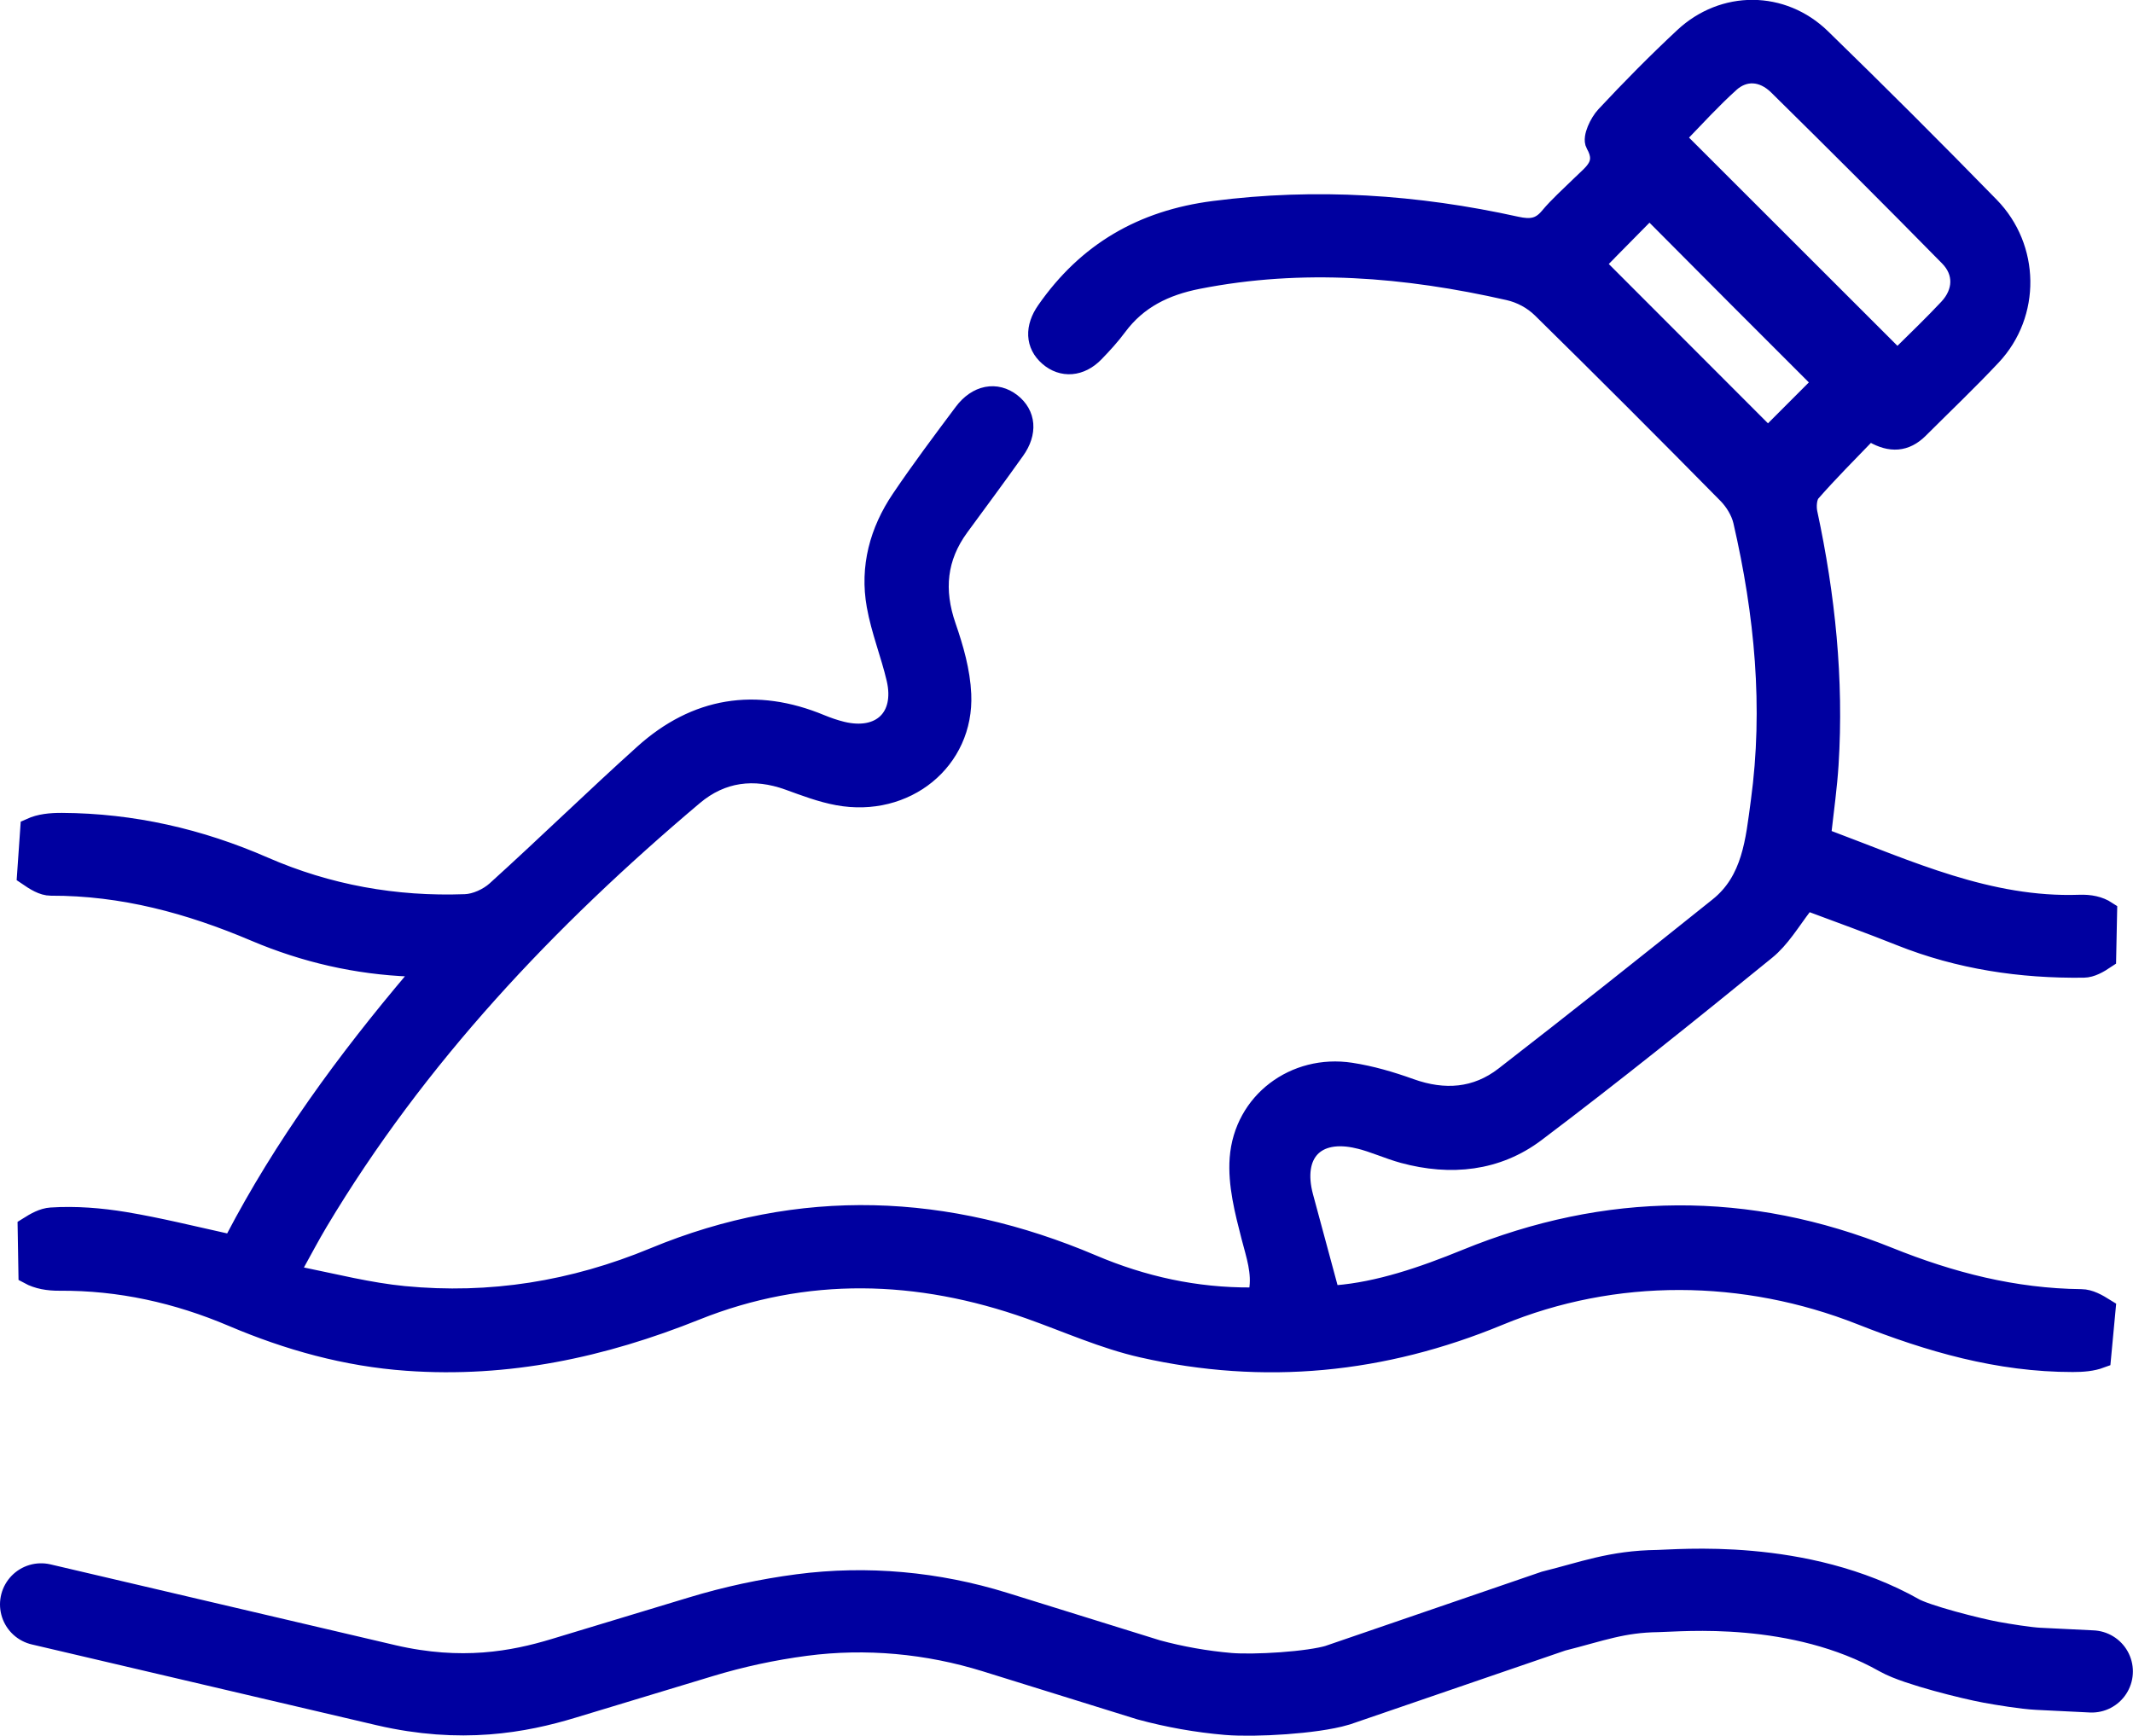 <svg xmlns="http://www.w3.org/2000/svg" id="Layer_2" data-name="Layer 2" viewBox="0 0 389.13 316.7"><defs><style> .cls-1 { fill: none; stroke-linecap: round; stroke-width: 15px; } .cls-1, .cls-2 { stroke: #0000a0; stroke-miterlimit: 10; } .cls-2 { fill: #0000a0; stroke-width: 4px; } </style></defs><g id="Layer_1-2" data-name="Layer 1"><path class="cls-2" d="M247.94,207.59c2.78.67,5.41,1.92,8.17,2.67,8.54,2.31,16.9,1.47,23.94-3.85,14.24-10.75,28.15-21.94,41.99-33.21,2.57-2.09,4.37-5.14,6.73-8.26.4-.53,1.11-.73,1.73-.5,5.21,1.95,10.79,3.96,16.29,6.16,10.72,4.28,21.92,5.94,33.34,5.79,1.32-.02,2.63-.78,3.93-1.65l.17-8.34c-1.33-.87-2.97-1.21-4.87-1.14-16.6.58-31.26-6.28-46.26-11.89-.65-.24-1.06-.9-.98-1.59.47-4.17,1.04-8.24,1.3-12.33.97-15.44-.61-30.68-3.85-45.79-.27-1.25-.13-3.1.62-3.97,3.17-3.63,6.59-7.05,9.94-10.53.48-.5,1.23-.61,1.83-.27,2.98,1.69,5.55,1.59,7.94-.79,4.44-4.43,8.98-8.75,13.27-13.32,7.12-7.59,6.94-19.49-.33-26.94-10.11-10.36-20.36-20.6-30.74-30.7-7.04-6.85-17.6-6.86-24.75-.19-4.93,4.6-9.68,9.41-14.28,14.34-1.14,1.22-2.39,3.88-1.82,4.88,2.23,3.92-.49,5.61-2.64,7.74-1.96,1.93-4.05,3.76-5.8,5.86-1.78,2.13-3.64,2.3-6.24,1.73-18.18-4.02-36.47-5.24-55.07-2.84-13.03,1.68-23.04,7.51-30.46,18.17-2.07,2.97-1.98,5.96.43,8.05,2.39,2.08,5.55,1.86,8.03-.7,1.48-1.52,2.92-3.1,4.18-4.8,3.72-5.01,8.78-7.45,14.8-8.64,19.12-3.77,38.01-2.2,56.79,2.06,2.33.53,4.48,1.69,6.18,3.36,11.38,11.18,22.65,22.47,33.85,33.84,1.32,1.34,2.46,3.21,2.88,5.02,3.9,16.92,5.57,34.03,3.21,51.32-.95,7.01-1.55,14.4-7.7,19.32-12.96,10.38-25.96,20.72-39.09,30.89-5.22,4.04-11.14,4.47-17.4,2.23-3.5-1.26-7.14-2.33-10.81-2.89-10.08-1.54-19.29,5.29-20.06,15.48-.35,4.67.92,9.57,2.11,14.2.87,3.36,2.01,6.56,1.4,10.07-.13.72-.76,1.27-1.5,1.27-10.24.07-19.9-2.06-29.19-6.01-26.41-11.22-53.1-12.33-79.73-1.29-14.81,6.14-29.98,8.57-45.76,7.04-6.37-.62-12.64-2.22-19.21-3.55-.95-.19-1.49-1.21-1.1-2.1.12-.26.2-.45.3-.62,1.39-2.51,2.73-5.05,4.2-7.52,18.04-30.18,41.83-55.31,68.53-77.85,5.17-4.36,11.19-5.13,17.6-2.81,2.92,1.06,5.88,2.19,8.92,2.75,12.2,2.25,22.82-6.32,22.29-18.25-.18-4.15-1.39-8.36-2.76-12.32-2.31-6.67-1.75-12.73,2.44-18.44,3.4-4.63,6.82-9.25,10.15-13.93,2.24-3.14,1.94-6.3-.64-8.32-2.66-2.08-6.01-1.49-8.42,1.74-3.89,5.2-7.79,10.4-11.42,15.78-3.91,5.79-5.68,12.3-4.44,19.23.8,4.51,2.56,8.85,3.61,13.33,1.7,7.25-2.92,11.65-10.19,9.87-1.33-.33-2.64-.78-3.9-1.3-11.79-4.89-22.56-3.14-32.01,5.36-9.1,8.19-17.86,16.75-26.94,24.96-1.49,1.35-3.82,2.42-5.8,2.49-12.77.47-25.08-1.72-36.86-6.86-11.68-5.1-23.88-7.9-36.71-7.97-2.08-.01-3.95.18-5.61.93l-.58,8.34c1.39.95,2.78,1.84,4.17,1.84,13.13-.04,25.39,3.29,37.34,8.37,9.03,3.83,18.49,6.01,28.32,6.39,0,0,.01,0,.02,0,1.25.05,1.87,1.54,1.06,2.5-12.78,15.09-24.1,30.61-32.98,47.61-.32.61-1,.93-1.67.78-6.29-1.39-12.42-2.91-18.62-3.95-4.41-.73-8.98-1.1-13.42-.81-1.4.09-2.76.86-4.11,1.71l.14,8.31c1.6.87,3.45,1.18,5.49,1.17,11.01-.08,21.54,2.27,31.66,6.57,10.17,4.32,20.65,7.25,31.76,8.04,18.33,1.31,35.54-2.38,52.56-9.2,20.1-8.06,40.72-7.46,61.13-.22,6.81,2.42,13.49,5.44,20.49,7.02,22.2,5.02,43.76,2.91,64.92-5.85,21.19-8.77,44.93-8.52,66.25-.1,12.42,4.91,25.01,8.58,38.53,8.57,1.83,0,3.49-.14,4.98-.69l.82-8.74c-1.41-.88-2.82-1.68-4.25-1.69-12.33-.13-23.87-3.1-35.24-7.68-25.62-10.32-51.32-10.09-76.91.37-7.91,3.23-15.95,5.97-23.79,6.6-.72.06-1.39-.43-1.58-1.13-1.57-5.81-3.07-11.37-4.57-16.92-2.19-8.09,2.22-12.82,10.29-10.87ZM315.39,14.97c2.76-2.51,6.29-2.31,9.12.47,10.49,10.33,20.9,20.73,31.22,31.23,2.85,2.89,2.71,6.74-.11,9.75-2.78,2.97-5.71,5.78-8.4,8.44-.59.59-1.55.58-2.14-.01-12.92-12.91-25.77-25.75-38.69-38.66-.59-.59-.6-1.53-.02-2.13,2.77-2.87,5.76-6.13,9.02-9.09ZM291.73,47.1c2.51-2.54,5.21-5.27,8.11-8.22.59-.6,1.57-.61,2.16,0,5,5.02,9.97,10.03,14.95,15.02,5,5.01,10,10.01,14.8,14.8.59.59.59,1.55,0,2.15-2.83,2.83-5.57,5.58-8.14,8.15-.59.59-1.55.59-2.14,0-9.61-9.62-19.61-19.63-29.72-29.75-.59-.59-.6-1.54-.01-2.14Z"></path><path class="cls-1" d="M7.5,292.74l62.74,14.7c.07.02.14.03.21.05,13.7,3.18,24.16,1.23,32.34-1.25l25-7.57c6.05-1.84,12.24-3.17,18.48-3.99,11.83-1.55,23.86-.43,35.26,3.11l28.04,8.72c4.76,1.29,9.61,2.15,14.51,2.57,4.78.4,15.32-.21,19.92-1.59l39.4-13.52c7.11-1.78,11.51-3.57,19.06-3.67,3.77-.05,25.75-2.26,44.08,8.1,3.09,1.75,13.21,4.26,16.7,4.9,2.11.39,6.44,1.09,8.59,1.19l9.78.48"></path></g></svg>